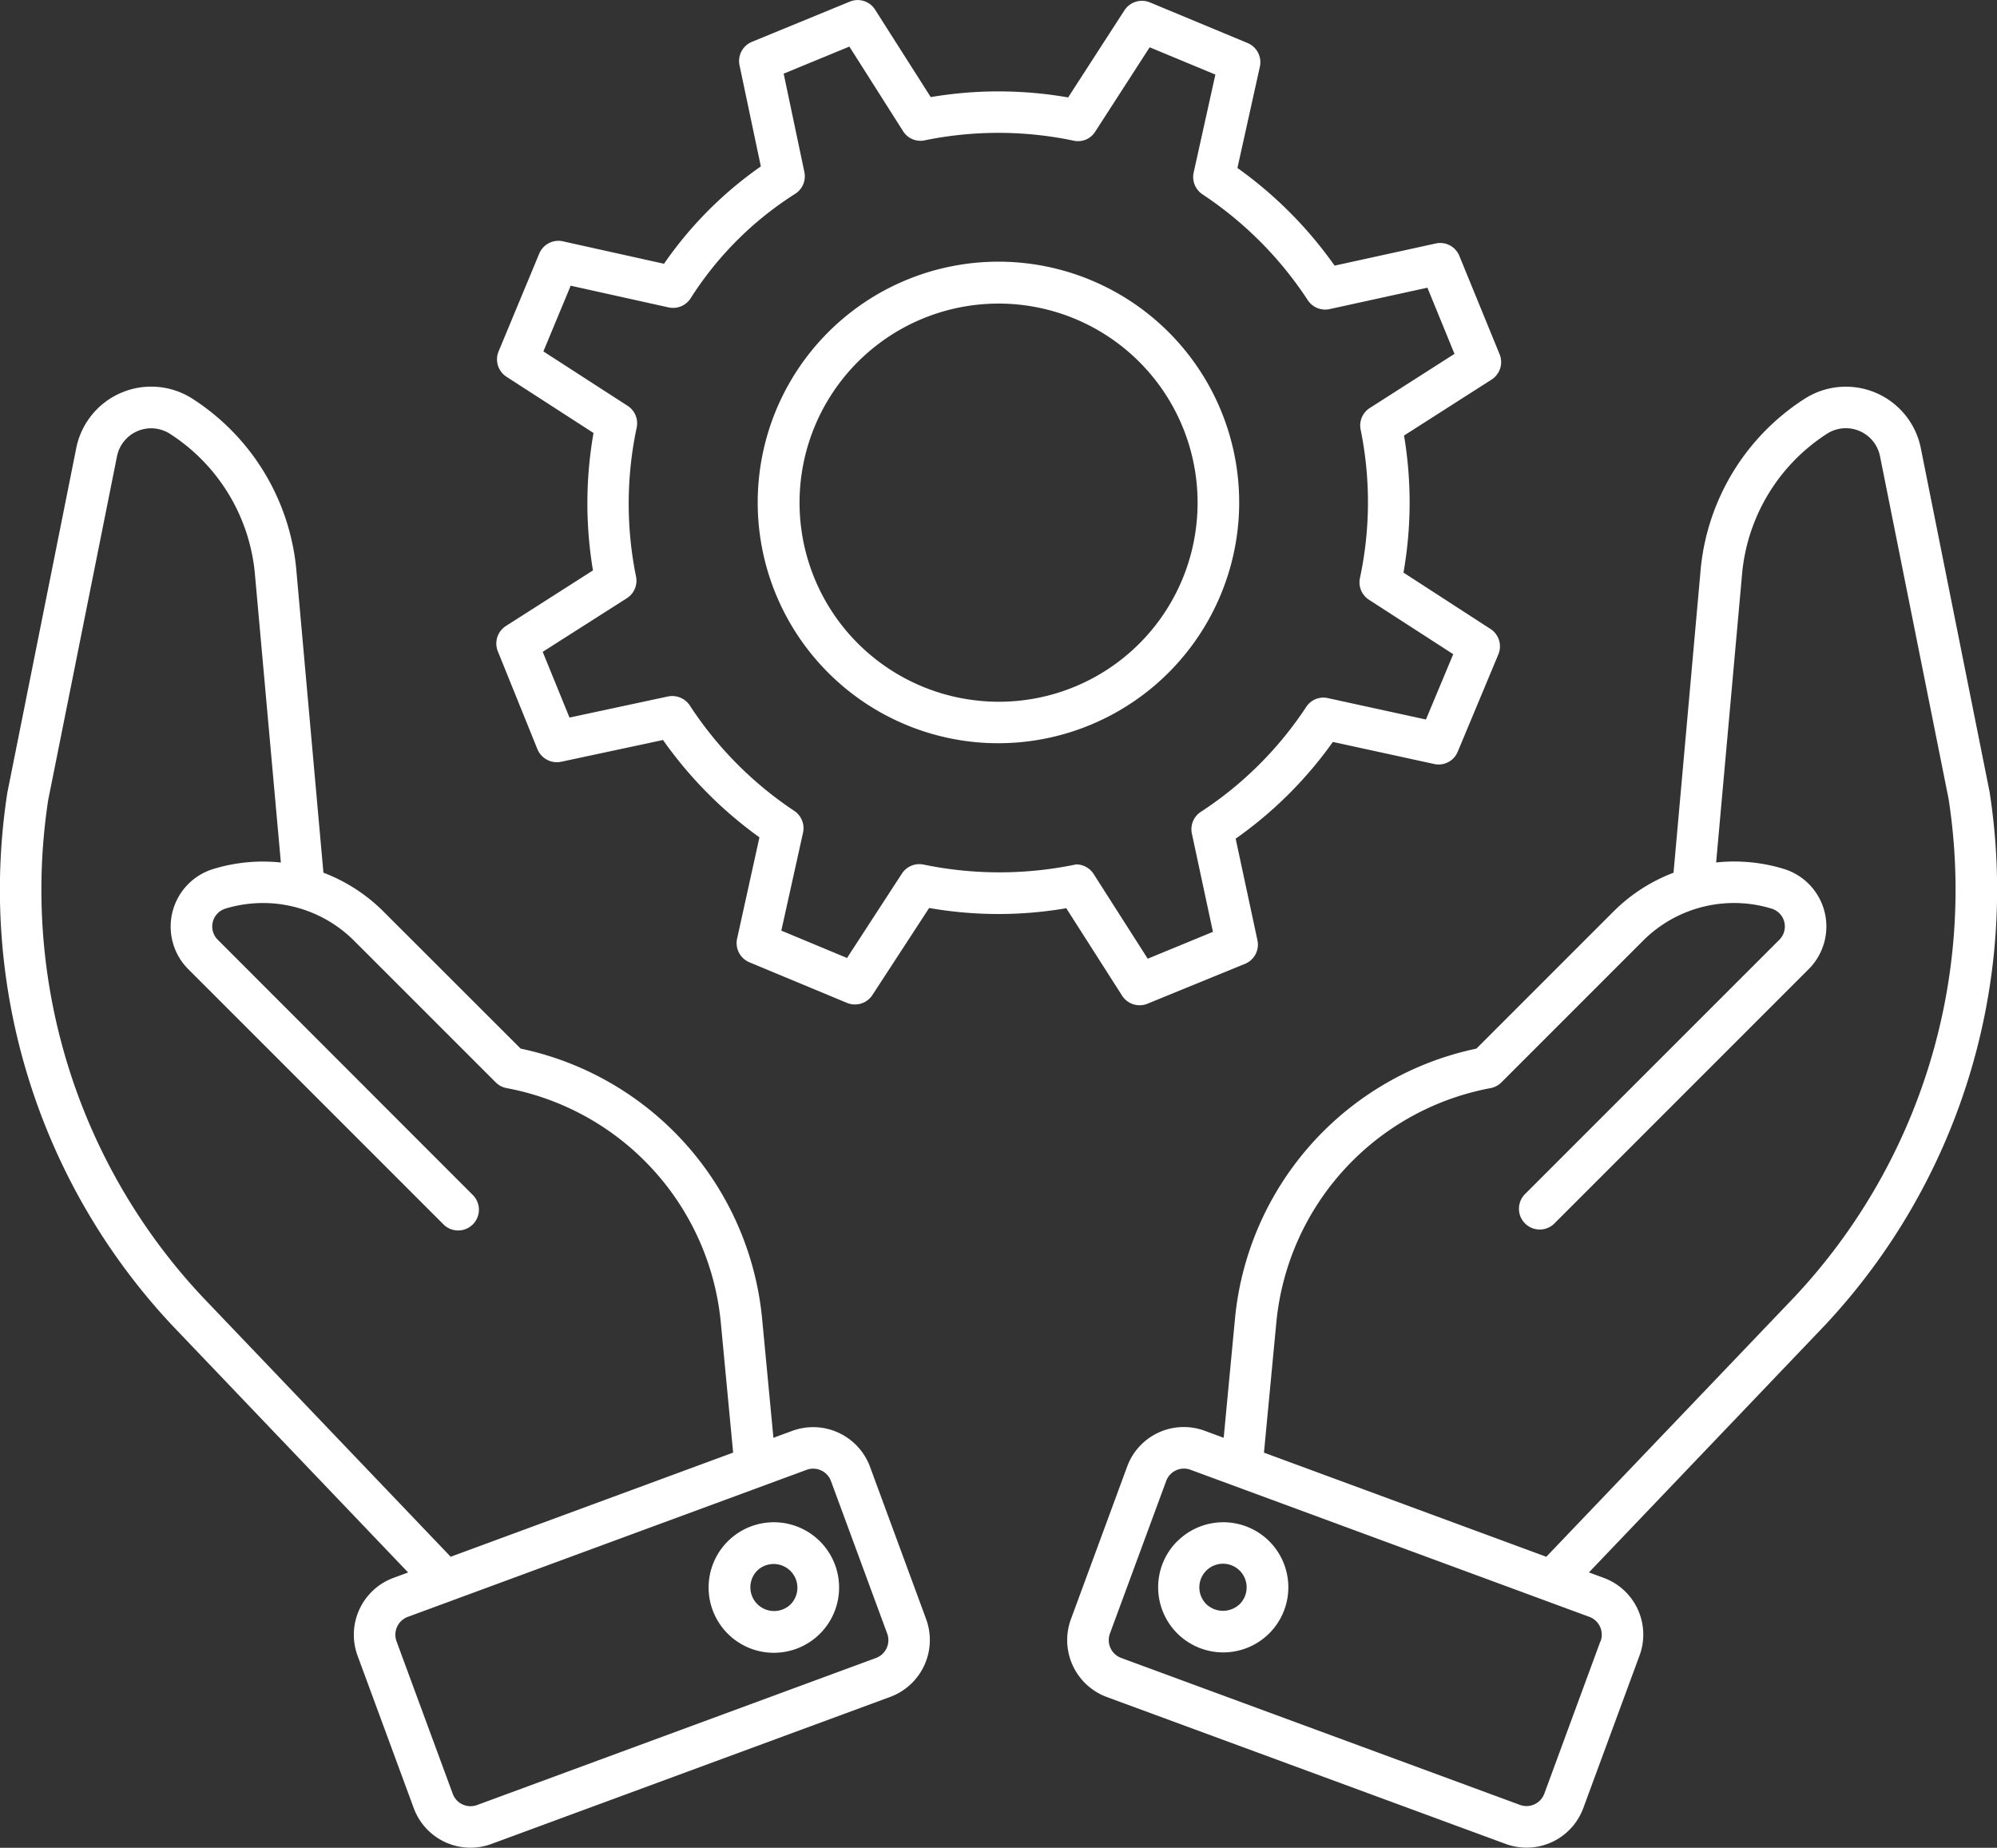 <svg xmlns="http://www.w3.org/2000/svg" width="79.029" height="73.109" viewBox="0 0 79.029 73.109">
  <rect x="0" y="0" width="79.029" height="73.109" fill="#333333" stroke="none"/>
  <path id="Tracé_23" data-name="Tracé 23" d="M83.565,54.973l-2.722-13.6a3.025,3.025,0,0,0-4.607-1.944,9.028,9.028,0,0,0-4.1,6.7L71.058,58.175a6.736,6.736,0,0,0-2.371,1.53l-5.429,5.429A12.093,12.093,0,0,0,53.706,75.79l-.45,4.742-.746-.275a2.387,2.387,0,0,0-3.075,1.417L47.214,87.7a2.4,2.4,0,0,0,1.414,3.088L64.412,96.6a2.392,2.392,0,0,0,3.08-1.43l2.22-6.021a2.391,2.391,0,0,0-1.418-3.075l-.584-.215,9.341-9.782A25.208,25.208,0,0,0,83.565,54.973Zm-15.4,33.61L65.949,94.6a.751.751,0,0,1-.969.457L49.2,89.243a.752.752,0,0,1-.441-.979l2.221-6.021a.748.748,0,0,1,.963-.445h0l15.784,5.819a.753.753,0,0,1,.445.966Zm-2.142-3.343L54.85,81.12l.492-5.176a10.445,10.445,0,0,1,8.47-9.246.816.816,0,0,0,.432-.226l5.606-5.605a5.088,5.088,0,0,1,5.09-1.271.739.739,0,0,1,.307,1.23L65.165,70.906a.822.822,0,0,0,1.162,1.162l10.081-10.08a2.383,2.383,0,0,0-.99-3.965,6.728,6.728,0,0,0-2.674-.254l1.033-11.481a7.388,7.388,0,0,1,3.352-5.48,1.379,1.379,0,0,1,2.1.886l2.715,13.564a23.55,23.55,0,0,1-6.092,19.694Zm-14.611-.609a2.576,2.576,0,1,0,3.643-.01A2.576,2.576,0,0,0,51.416,84.632Zm2.48,2.48a.958.958,0,0,1-1.327,0,.936.936,0,1,1,1.327,0ZM39.258,81.675a2.4,2.4,0,0,0-3.075-1.417l-.746.275-.45-4.742a12.1,12.1,0,0,0-9.553-10.657L20,59.705a6.742,6.742,0,0,0-2.371-1.531L16.55,46.121a9.025,9.025,0,0,0-4.094-6.694,3.025,3.025,0,0,0-4.608,1.945L5.12,55.01a25.2,25.2,0,0,0,6.527,21.077l9.334,9.774-.584.215a2.4,2.4,0,0,0-1.418,3.075l2.22,6.021a2.393,2.393,0,0,0,3.08,1.43l15.784-5.819A2.4,2.4,0,0,0,41.478,87.7ZM12.844,74.959A23.543,23.543,0,0,1,6.738,55.294L9.46,41.7a1.378,1.378,0,0,1,2.1-.888,7.385,7.385,0,0,1,3.351,5.47l1.034,11.489a6.717,6.717,0,0,0-2.672.256,2.383,2.383,0,0,0-.991,3.965l10.081,10.08a.822.822,0,1,0,1.162-1.162L13.446,60.825a.739.739,0,0,1,.307-1.23,5.1,5.1,0,0,1,5.09,1.271l5.606,5.605a.816.816,0,0,0,.432.226,10.446,10.446,0,0,1,8.471,9.246l.491,5.176-11.178,4.12ZM39.5,89.243,23.711,95.062a.75.75,0,0,1-.969-.457l-2.22-6.021a.754.754,0,0,1,.445-.966L36.751,81.8h0a.751.751,0,0,1,.964.445l2.22,6.021a.752.752,0,0,1-.44.979Zm-5.862-4.621h0a2.582,2.582,0,1,0,3.643.01,2.58,2.58,0,0,0-3.643-.01Zm2.49,2.49A.939.939,0,1,1,34.8,85.784h0a.939.939,0,0,1,1.328,1.327ZM50.238,63.358,54.1,61.78a.822.822,0,0,0,.492-.933l-.862-4.019A16.068,16.068,0,0,0,57.577,53l4.008.873a.816.816,0,0,0,.933-.486l1.608-3.851a.821.821,0,0,0-.312-1.006L60.371,46.3a15.951,15.951,0,0,0,.022-5.422l3.464-2.214a.821.821,0,0,0,.319-1L62.582,33.77a.815.815,0,0,0-.937-.491l-4,.876A16.238,16.238,0,0,0,53.8,30.291l.888-4.007a.823.823,0,0,0-.487-.937l-3.866-1.608a.826.826,0,0,0-1.006.313L47.1,27.5a16.021,16.021,0,0,0-5.437-.013l-2.2-3.457a.815.815,0,0,0-1.006-.319L34.587,25.3a.821.821,0,0,0-.491.929l.843,4a15.315,15.315,0,0,0-3.832,3.852l-4-.888a.821.821,0,0,0-.937.486l-1.608,3.867a.821.821,0,0,0,.312,1.006l3.444,2.225a16.075,16.075,0,0,0-.022,5.437l-3.446,2.2a.822.822,0,0,0-.319,1L26.1,53.292a.833.833,0,0,0,.933.494l4.035-.862a16.288,16.288,0,0,0,3.816,3.851L34,60.782a.823.823,0,0,0,.487.937l3.866,1.608a.825.825,0,0,0,1-.311L41.6,59.57a15.874,15.874,0,0,0,5.426.01l2.211,3.461a.823.823,0,0,0,1,.318Zm-2.822-5.512a14.818,14.818,0,0,1-6.031.008.822.822,0,0,0-.863.355L38.35,61.548l-2.6-1.082.859-3.875a.824.824,0,0,0-.348-.864,14.538,14.538,0,0,1-4.133-4.17.834.834,0,0,0-.861-.356l-3.9.835-1.06-2.6,3.335-2.125A.821.821,0,0,0,30,46.454a14.466,14.466,0,0,1,.026-5.889.821.821,0,0,0-.357-.862l-3.335-2.154,1.08-2.6,3.875.859a.827.827,0,0,0,.864-.348,13.4,13.4,0,0,1,4.123-4.132.823.823,0,0,0,.386-.878l-.819-3.891,2.6-1.071,2.124,3.345a.811.811,0,0,0,.86.364,14.5,14.5,0,0,1,5.889.013.8.8,0,0,0,.857-.358l2.154-3.336,2.6,1.08-.859,3.875a.822.822,0,0,0,.347.862,14.629,14.629,0,0,1,4.169,4.189.826.826,0,0,0,.864.353l3.87-.847,1.072,2.618-3.351,2.141a.821.821,0,0,0-.364.854,14.347,14.347,0,0,1-.026,5.87.821.821,0,0,0,.357.864l3.334,2.154-1.08,2.584-3.878-.846a.81.81,0,0,0-.86.348,14.409,14.409,0,0,1-4.17,4.151.822.822,0,0,0-.355.86l.834,3.888L50.25,61.577l-2.141-3.352a.821.821,0,0,0-.692-.379Zm6.425-13.585a9.527,9.527,0,1,0-10.221,8.764,9.54,9.54,0,0,0,10.221-8.764Zm-10.1,7.124A7.876,7.876,0,1,1,52.2,44.137a7.863,7.863,0,0,1-8.459,7.249Z" transform="translate(-4.83 -23.645)" fill="#fff"/>
</svg>
